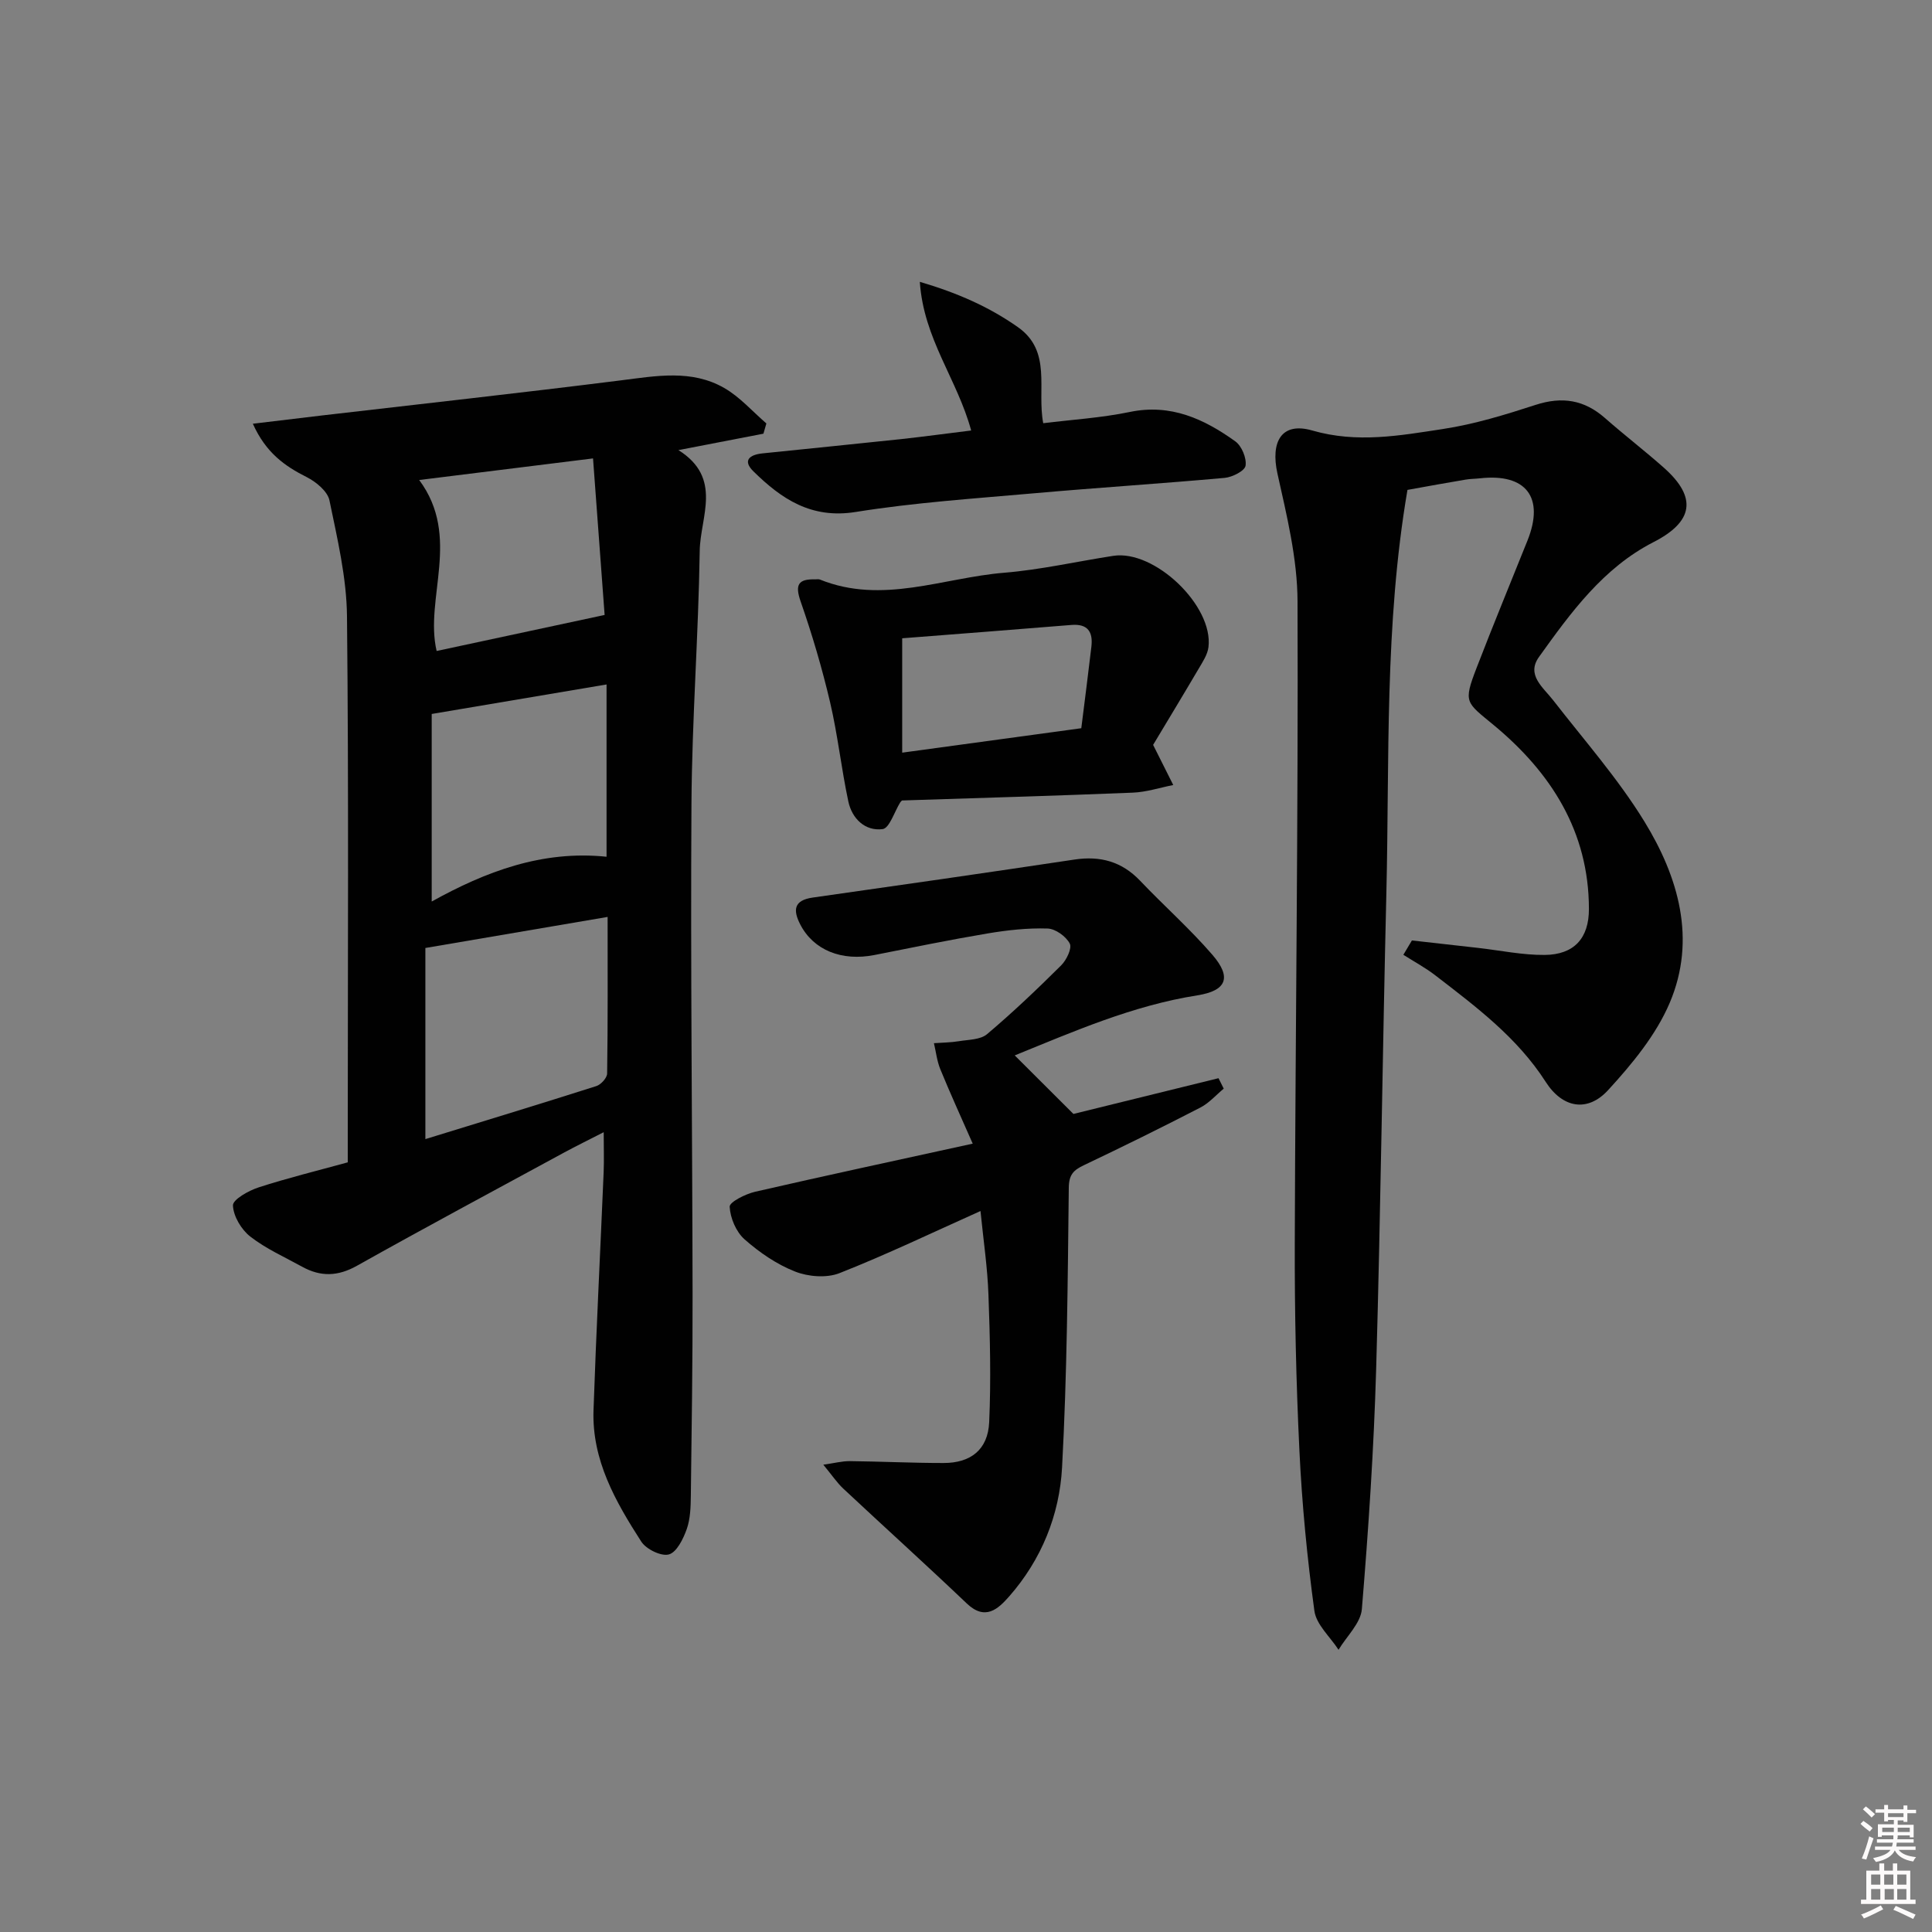 <svg enable-background="new 0 0 400 400" viewBox="0 0 400 400" xmlns="http://www.w3.org/2000/svg"><rect x="0" y="0" width="400" height="400" fill="#808080" stroke="none"/><path d="m385.2 377.6.6-.6c.6.4 1.3.9 1.9 1.5l-.6.7c-.8-.6-1.4-1.1-1.9-1.6zm.3 7.1c.6-1.4 1.1-2.9 1.5-4.5.3.1.6.3.9.4-.5 1.4-1 2.9-1.5 4.4l-.9-.2zm.2-10.1.6-.6c.7.5 1.3 1.1 1.9 1.6l-.7.7c-.6-.6-1.2-1.2-1.8-1.7zm8.4-.8h.8v.9h1.8v.7h-1.8v1.8h-.8v-.3h-1.2v.9h3.3v2.6h-.8v-.4h-2.5c0 .3 0 .6-.1.8h3.4v.7h-3.5c0 .3-.1.6-.1.8h4v.7h-3.5c.7.9 1.9 1.3 3.6 1.5-.2.2-.4.5-.6.9-1.9-.3-3.2-1.1-3.8-2.3-.5 1.1-1.8 2-3.9 2.4-.2-.3-.4-.5-.6-.8 1.9-.4 3.1-.9 3.6-1.7h-3.2v-.7h3.5c.1-.2.1-.5.2-.8h-3.3v-.7h3.4c0-.2 0-.5 0-.8h-2.4v.3h-.8v-2.6h3.3v-.9h-1.2v.3h-.8v-1.8h-1.8v-.7h1.8v-.9h.8v.9h3.2zm-4.4 5.5h2.4c0-.3 0-.6 0-.9h-2.4zm1.2-3.1h3.2v-.8h-3.2zm4.4 2.2h-2.4v.9h2.5v-.9z" fill="#fcfafa"/><path d="m389.2 385.8h.9v1.5h1.8v-1.5h.9v1.5h2.7v6h1.1v.9h-11.3v-.9h1.1v-6h2.7v-1.5zm.2 8.7.5.8c-1.2.6-2.5 1.3-4 1.9-.2-.3-.3-.6-.6-.8 1.6-.6 3-1.3 4.1-1.9zm-2-4.3h1.9v-2.1h-1.9zm0 3.1h1.9v-2.2h-1.9zm2.7-3.1h1.9v-2.1h-1.9zm.1 3.1h1.9v-2.2h-1.9zm2.3 1.3c1.4.6 2.7 1.2 4.1 1.8l-.5.9c-1.5-.7-2.8-1.4-4.1-1.9zm2.2-6.5h-1.9v2.1h1.9zm-1.9 5.2h1.9v-2.2h-1.9z" fill="#fcfafa"/><g fill="#010101"><path d="m52.35 87.73c5.29-.63 9.83-1.19 14.37-1.72 20.61-2.4 41.24-4.67 61.82-7.26 7.32-.92 14.64-2.3 21.39 1.57 3.25 1.86 5.85 4.86 8.74 7.35-.2.71-.41 1.41-.61 2.12-5.53 1.07-11.06 2.14-17.6 3.4 9.23 5.79 4.51 13.83 4.41 20.86-.26 17.45-1.6 34.9-1.71 52.35-.21 33.82.18 67.64.23 101.46.02 13.95-.18 27.9-.36 41.85-.03 2.31-.1 4.75-.85 6.88-.72 2.02-2.07 4.79-3.7 5.24-1.59.44-4.71-1.09-5.72-2.67-5.32-8.26-10.23-16.87-9.88-27.17.56-16.45 1.41-32.89 2.1-49.33.1-2.49.01-4.98.01-8.25-3.06 1.57-5.66 2.84-8.21 4.22-14.32 7.78-28.68 15.47-42.89 23.44-3.94 2.21-7.5 2.3-11.3.21-3.64-2.01-7.52-3.73-10.77-6.26-1.86-1.45-3.51-4.22-3.59-6.45-.05-1.21 3.23-3.06 5.3-3.73 5.97-1.94 12.09-3.43 18.47-5.19 0-1.96 0-3.78 0-5.59 0-35.82.21-71.65-.16-107.47-.08-8.02-2-16.07-3.63-23.99-.39-1.88-2.77-3.84-4.71-4.82-4.58-2.3-8.47-5.07-11.15-11.05zm35.72 108.54v39.57c11.75-3.62 23.6-7.22 35.4-10.98.96-.31 2.22-1.7 2.23-2.6.16-10.61.1-21.22.1-32.42-12.56 2.14-24.57 4.19-37.73 6.43zm1.31-9.62c11.11-6.16 22.83-10.66 36.2-9.27 0-11.87 0-23.43 0-35.67-12 2.02-23.65 3.99-36.2 6.11zm35.8-59.33c-.72-9.71-1.54-20.79-2.4-32.41-12.27 1.52-23.93 2.97-35.99 4.47 8.77 11.8 1.06 24.51 3.61 35.4 11.31-2.43 22.4-4.81 34.78-7.46z"/><path d="m291.4 101.43c-4.79 28.02-3.7 55.86-4.37 83.6-.79 32.78-1.17 65.58-2.11 98.36-.48 16.6-1.59 33.2-2.96 49.75-.24 2.92-3.15 5.63-4.83 8.43-1.73-2.68-4.61-5.2-5-8.06-1.5-11-2.57-22.08-3.1-33.17-.69-14.29-1-28.62-.96-42.93.13-44.31.73-88.62.57-132.93-.03-8.83-2.23-17.74-4.16-26.44-1.46-6.59.84-10.75 7.21-8.91 9.28 2.68 18.14 1.05 27.06-.31 6.51-.99 12.92-2.96 19.2-5 5.46-1.77 10.04-1.05 14.33 2.72 4 3.52 8.23 6.77 12.22 10.31 6.97 6.19 6.05 11.19-2.16 15.39-10.4 5.32-17.12 14.58-23.7 23.76-2.7 3.76.86 6.3 2.97 9.03 6.4 8.25 13.39 16.17 18.83 25.03 7.06 11.5 10.84 24.42 5.26 37.56-2.83 6.66-7.79 12.66-12.75 18.07-4.28 4.67-9.45 3.73-12.93-1.7-5.9-9.2-14.42-15.55-22.85-22.05-2.07-1.6-4.41-2.85-6.62-4.26.59-.99 1.18-1.98 1.77-2.97 4.56.51 9.12 1.02 13.68 1.54 4.61.52 9.22 1.5 13.82 1.46 6.08-.06 9.16-3.45 9.15-9.53-.02-16.02-7.86-28.24-19.69-38.04-5.78-4.79-6.37-4.6-3.57-11.86 3.4-8.83 7.02-17.58 10.54-26.37 3.57-8.92-.28-13.95-9.83-12.88-.99.11-2 .1-2.99.27-3.91.65-7.81 1.37-12.03 2.13z"/><path d="m203 250.73c-10.08 4.52-19.5 9.04-29.19 12.86-2.66 1.05-6.47.75-9.2-.33-3.8-1.49-7.38-3.95-10.46-6.67-1.75-1.55-2.96-4.41-3.08-6.75-.05-.97 3.27-2.64 5.27-3.1 14.52-3.34 29.1-6.46 45.05-9.96-2.47-5.62-4.69-10.47-6.7-15.39-.7-1.7-.9-3.6-1.33-5.41 1.72-.13 3.47-.13 5.17-.41 1.99-.33 4.45-.29 5.83-1.46 5.33-4.5 10.39-9.32 15.34-14.24 1.11-1.1 2.29-3.56 1.78-4.52-.78-1.49-2.96-3.06-4.6-3.11-4.11-.13-8.28.33-12.35 1.01-7.85 1.32-15.65 2.92-23.46 4.47-6.8 1.35-12.65-1-15.39-6.33-1.5-2.92-1.39-5 2.6-5.56 18.07-2.56 36.14-5.16 54.19-7.87 5.35-.8 9.79.41 13.58 4.39 4.93 5.18 10.32 9.95 14.98 15.35 4.04 4.69 2.91 7.42-3.15 8.38-13.38 2.11-25.6 7.48-37.79 12.43 3.98 3.97 7.72 7.7 12.15 12.12 9.11-2.24 19.57-4.82 30.04-7.4.36.72.72 1.44 1.08 2.16-1.6 1.33-3.04 2.99-4.84 3.92-7.97 4.11-16.01 8.08-24.11 11.93-2.16 1.03-3.1 1.96-3.13 4.68-.22 19.3-.35 38.61-1.39 57.88-.53 9.87-4.27 19.12-10.96 26.73-2.3 2.61-4.95 5.08-8.76 1.46-8.43-8.03-17.08-15.84-25.58-23.79-1.31-1.23-2.33-2.77-4.13-4.95 2.27-.32 3.88-.75 5.48-.74 6.47.07 12.93.39 19.39.39 5.66.01 9.21-2.77 9.47-8.45.39-8.76.17-17.56-.15-26.33-.19-5.61-1.03-11.2-1.65-17.39z"/><path d="m238.74 154.22c1.64 3.27 2.91 5.79 4.17 8.31-2.79.55-5.57 1.47-8.39 1.58-15.94.65-31.88 1.1-47.78 1.62-.15.16-.28.27-.36.4-1.21 1.94-2.23 5.35-3.65 5.53-3.61.46-6.33-2.16-7.09-5.72-1.45-6.8-2.19-13.75-3.77-20.51-1.66-7.06-3.72-14.06-6.11-20.91-1.22-3.51-.46-4.66 3.01-4.57.33.01.7-.08.99.04 12.91 5.22 25.46-.37 38.13-1.41 7.58-.62 15.07-2.34 22.61-3.5 8.54-1.31 20.74 10.33 19.7 18.9-.19 1.54-1.18 3.03-2 4.42-3.27 5.56-6.62 11.08-9.46 15.82zm-14.87-3.45c.72-5.76 1.44-11.32 2.09-16.88.35-3.03-.71-4.78-4.14-4.5-11.66.96-23.33 1.84-35.03 2.76v23.68c12.5-1.7 24.57-3.35 37.08-5.06z"/><path d="m201.07 89.13c-2.88-10.62-9.84-18.94-10.63-30.78 7.91 2.33 14.4 5.23 20.29 9.37 7.14 5.01 3.91 12.87 5.26 19.9 5.88-.73 12-1.1 17.94-2.33 8.47-1.75 15.36 1.45 21.83 6.09 1.32.95 2.36 3.46 2.12 5.04-.16 1.07-2.73 2.37-4.32 2.52-13.07 1.18-26.17 2.01-39.25 3.17-12.41 1.1-24.88 1.92-37.16 3.89-9.18 1.47-15.35-2.69-21.17-8.42-2.33-2.29-.71-3.44 1.86-3.71 9.58-.99 19.17-1.94 28.75-2.96 4.75-.52 9.49-1.17 14.48-1.78z"/></g></svg>